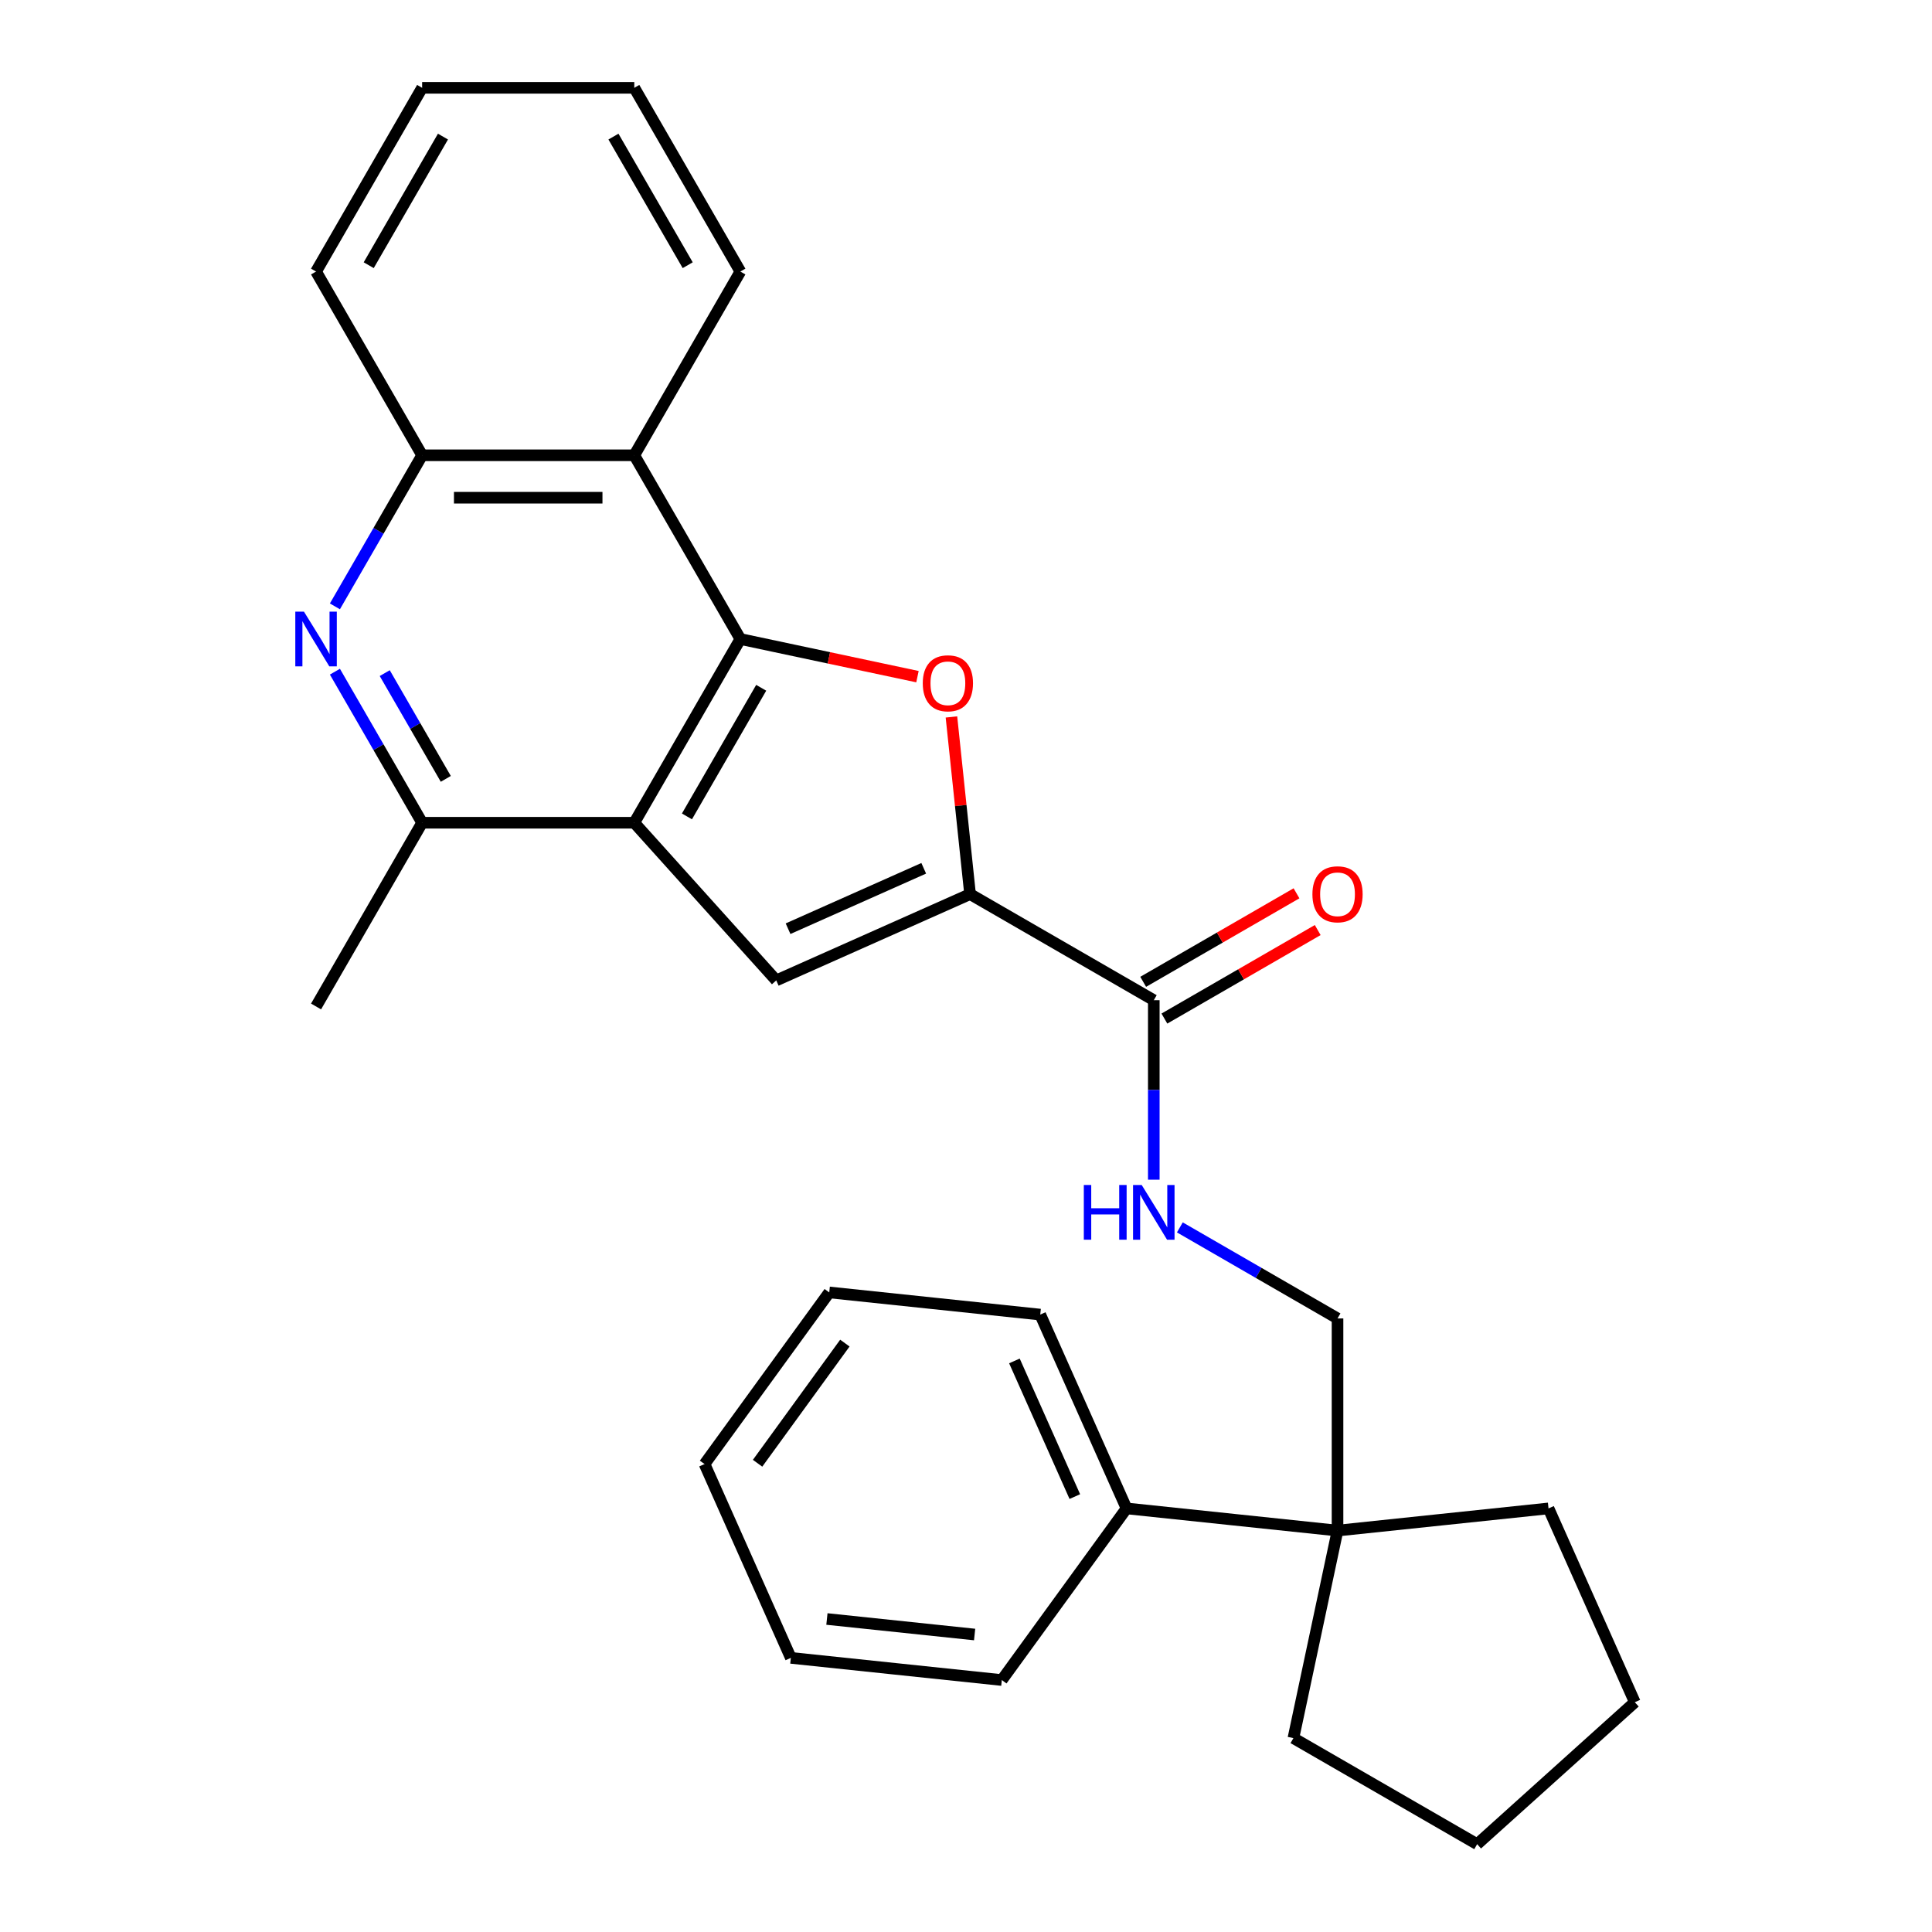 <?xml version='1.0' encoding='iso-8859-1'?>
<svg version='1.1' baseProfile='full'
              xmlns='http://www.w3.org/2000/svg'
                      xmlns:rdkit='http://www.rdkit.org/xml'
                      xmlns:xlink='http://www.w3.org/1999/xlink'
                  xml:space='preserve'
width='1000px' height='1000px' viewBox='0 0 1000 1000'>
<!-- END OF HEADER -->
<rect style='opacity:1.0;fill:#FFFFFF;stroke:none' width='1000' height='1000' x='0' y='0'> </rect>
<path class='bond-0' d='M 383.212,330.753 L 328.306,425.852' style='fill:none;fill-rule:evenodd;stroke:#000000;stroke-width:6px;stroke-linecap:butt;stroke-linejoin:miter;stroke-opacity:1' />
<path class='bond-0' d='M 393.996,355.999 L 355.562,422.569' style='fill:none;fill-rule:evenodd;stroke:#000000;stroke-width:6px;stroke-linecap:butt;stroke-linejoin:miter;stroke-opacity:1' />
<path class='bond-1' d='M 383.212,330.753 L 429.045,340.495' style='fill:none;fill-rule:evenodd;stroke:#000000;stroke-width:6px;stroke-linecap:butt;stroke-linejoin:miter;stroke-opacity:1' />
<path class='bond-1' d='M 429.045,340.495 L 474.878,350.237' style='fill:none;fill-rule:evenodd;stroke:#FF0000;stroke-width:6px;stroke-linecap:butt;stroke-linejoin:miter;stroke-opacity:1' />
<path class='bond-5' d='M 383.212,330.753 L 328.306,235.653' style='fill:none;fill-rule:evenodd;stroke:#000000;stroke-width:6px;stroke-linecap:butt;stroke-linejoin:miter;stroke-opacity:1' />
<path class='bond-3' d='M 328.306,425.852 L 401.784,507.458' style='fill:none;fill-rule:evenodd;stroke:#000000;stroke-width:6px;stroke-linecap:butt;stroke-linejoin:miter;stroke-opacity:1' />
<path class='bond-6' d='M 328.306,425.852 L 218.495,425.852' style='fill:none;fill-rule:evenodd;stroke:#000000;stroke-width:6px;stroke-linecap:butt;stroke-linejoin:miter;stroke-opacity:1' />
<path class='bond-2' d='M 492.463,371.089 L 497.282,416.942' style='fill:none;fill-rule:evenodd;stroke:#FF0000;stroke-width:6px;stroke-linecap:butt;stroke-linejoin:miter;stroke-opacity:1' />
<path class='bond-2' d='M 497.282,416.942 L 502.102,462.794' style='fill:none;fill-rule:evenodd;stroke:#000000;stroke-width:6px;stroke-linecap:butt;stroke-linejoin:miter;stroke-opacity:1' />
<path class='bond-7' d='M 502.102,462.794 L 597.201,517.7' style='fill:none;fill-rule:evenodd;stroke:#000000;stroke-width:6px;stroke-linecap:butt;stroke-linejoin:miter;stroke-opacity:1' />
<path class='bond-29' d='M 502.102,462.794 L 401.784,507.458' style='fill:none;fill-rule:evenodd;stroke:#000000;stroke-width:6px;stroke-linecap:butt;stroke-linejoin:miter;stroke-opacity:1' />
<path class='bond-29' d='M 478.121,449.43 L 407.899,480.695' style='fill:none;fill-rule:evenodd;stroke:#000000;stroke-width:6px;stroke-linecap:butt;stroke-linejoin:miter;stroke-opacity:1' />
<path class='bond-4' d='M 173.349,313.848 L 195.922,274.751' style='fill:none;fill-rule:evenodd;stroke:#0000FF;stroke-width:6px;stroke-linecap:butt;stroke-linejoin:miter;stroke-opacity:1' />
<path class='bond-4' d='M 195.922,274.751 L 218.495,235.653' style='fill:none;fill-rule:evenodd;stroke:#000000;stroke-width:6px;stroke-linecap:butt;stroke-linejoin:miter;stroke-opacity:1' />
<path class='bond-28' d='M 173.349,347.658 L 195.922,386.755' style='fill:none;fill-rule:evenodd;stroke:#0000FF;stroke-width:6px;stroke-linecap:butt;stroke-linejoin:miter;stroke-opacity:1' />
<path class='bond-28' d='M 195.922,386.755 L 218.495,425.852' style='fill:none;fill-rule:evenodd;stroke:#000000;stroke-width:6px;stroke-linecap:butt;stroke-linejoin:miter;stroke-opacity:1' />
<path class='bond-28' d='M 199.141,348.406 L 214.942,375.774' style='fill:none;fill-rule:evenodd;stroke:#0000FF;stroke-width:6px;stroke-linecap:butt;stroke-linejoin:miter;stroke-opacity:1' />
<path class='bond-28' d='M 214.942,375.774 L 230.743,403.142' style='fill:none;fill-rule:evenodd;stroke:#000000;stroke-width:6px;stroke-linecap:butt;stroke-linejoin:miter;stroke-opacity:1' />
<path class='bond-8' d='M 328.306,235.653 L 218.495,235.653' style='fill:none;fill-rule:evenodd;stroke:#000000;stroke-width:6px;stroke-linecap:butt;stroke-linejoin:miter;stroke-opacity:1' />
<path class='bond-8' d='M 311.834,257.616 L 234.966,257.616' style='fill:none;fill-rule:evenodd;stroke:#000000;stroke-width:6px;stroke-linecap:butt;stroke-linejoin:miter;stroke-opacity:1' />
<path class='bond-14' d='M 328.306,235.653 L 383.212,140.554' style='fill:none;fill-rule:evenodd;stroke:#000000;stroke-width:6px;stroke-linecap:butt;stroke-linejoin:miter;stroke-opacity:1' />
<path class='bond-15' d='M 218.495,425.852 L 163.589,520.952' style='fill:none;fill-rule:evenodd;stroke:#000000;stroke-width:6px;stroke-linecap:butt;stroke-linejoin:miter;stroke-opacity:1' />
<path class='bond-9' d='M 597.201,517.7 L 597.201,564.153' style='fill:none;fill-rule:evenodd;stroke:#000000;stroke-width:6px;stroke-linecap:butt;stroke-linejoin:miter;stroke-opacity:1' />
<path class='bond-9' d='M 597.201,564.153 L 597.201,610.606' style='fill:none;fill-rule:evenodd;stroke:#0000FF;stroke-width:6px;stroke-linecap:butt;stroke-linejoin:miter;stroke-opacity:1' />
<path class='bond-12' d='M 602.692,527.209 L 642.369,504.302' style='fill:none;fill-rule:evenodd;stroke:#000000;stroke-width:6px;stroke-linecap:butt;stroke-linejoin:miter;stroke-opacity:1' />
<path class='bond-12' d='M 642.369,504.302 L 682.046,481.394' style='fill:none;fill-rule:evenodd;stroke:#FF0000;stroke-width:6px;stroke-linecap:butt;stroke-linejoin:miter;stroke-opacity:1' />
<path class='bond-12' d='M 591.711,508.19 L 631.388,485.282' style='fill:none;fill-rule:evenodd;stroke:#000000;stroke-width:6px;stroke-linecap:butt;stroke-linejoin:miter;stroke-opacity:1' />
<path class='bond-12' d='M 631.388,485.282 L 671.065,462.374' style='fill:none;fill-rule:evenodd;stroke:#FF0000;stroke-width:6px;stroke-linecap:butt;stroke-linejoin:miter;stroke-opacity:1' />
<path class='bond-16' d='M 218.495,235.653 L 163.589,140.554' style='fill:none;fill-rule:evenodd;stroke:#000000;stroke-width:6px;stroke-linecap:butt;stroke-linejoin:miter;stroke-opacity:1' />
<path class='bond-11' d='M 610.687,635.297 L 651.494,658.857' style='fill:none;fill-rule:evenodd;stroke:#0000FF;stroke-width:6px;stroke-linecap:butt;stroke-linejoin:miter;stroke-opacity:1' />
<path class='bond-11' d='M 651.494,658.857 L 692.301,682.417' style='fill:none;fill-rule:evenodd;stroke:#000000;stroke-width:6px;stroke-linecap:butt;stroke-linejoin:miter;stroke-opacity:1' />
<path class='bond-10' d='M 692.301,792.228 L 692.301,682.417' style='fill:none;fill-rule:evenodd;stroke:#000000;stroke-width:6px;stroke-linecap:butt;stroke-linejoin:miter;stroke-opacity:1' />
<path class='bond-13' d='M 692.301,792.228 L 583.091,780.75' style='fill:none;fill-rule:evenodd;stroke:#000000;stroke-width:6px;stroke-linecap:butt;stroke-linejoin:miter;stroke-opacity:1' />
<path class='bond-17' d='M 692.301,792.228 L 669.47,899.64' style='fill:none;fill-rule:evenodd;stroke:#000000;stroke-width:6px;stroke-linecap:butt;stroke-linejoin:miter;stroke-opacity:1' />
<path class='bond-18' d='M 692.301,792.228 L 801.511,780.75' style='fill:none;fill-rule:evenodd;stroke:#000000;stroke-width:6px;stroke-linecap:butt;stroke-linejoin:miter;stroke-opacity:1' />
<path class='bond-19' d='M 583.091,780.75 L 538.427,680.432' style='fill:none;fill-rule:evenodd;stroke:#000000;stroke-width:6px;stroke-linecap:butt;stroke-linejoin:miter;stroke-opacity:1' />
<path class='bond-19' d='M 556.328,774.635 L 525.063,704.412' style='fill:none;fill-rule:evenodd;stroke:#000000;stroke-width:6px;stroke-linecap:butt;stroke-linejoin:miter;stroke-opacity:1' />
<path class='bond-20' d='M 583.091,780.75 L 518.545,869.589' style='fill:none;fill-rule:evenodd;stroke:#000000;stroke-width:6px;stroke-linecap:butt;stroke-linejoin:miter;stroke-opacity:1' />
<path class='bond-21' d='M 383.212,140.554 L 328.306,45.455' style='fill:none;fill-rule:evenodd;stroke:#000000;stroke-width:6px;stroke-linecap:butt;stroke-linejoin:miter;stroke-opacity:1' />
<path class='bond-21' d='M 355.956,137.27 L 317.522,70.701' style='fill:none;fill-rule:evenodd;stroke:#000000;stroke-width:6px;stroke-linecap:butt;stroke-linejoin:miter;stroke-opacity:1' />
<path class='bond-30' d='M 163.589,140.554 L 218.495,45.455' style='fill:none;fill-rule:evenodd;stroke:#000000;stroke-width:6px;stroke-linecap:butt;stroke-linejoin:miter;stroke-opacity:1' />
<path class='bond-30' d='M 190.845,137.27 L 229.279,70.701' style='fill:none;fill-rule:evenodd;stroke:#000000;stroke-width:6px;stroke-linecap:butt;stroke-linejoin:miter;stroke-opacity:1' />
<path class='bond-22' d='M 669.47,899.64 L 764.569,954.545' style='fill:none;fill-rule:evenodd;stroke:#000000;stroke-width:6px;stroke-linecap:butt;stroke-linejoin:miter;stroke-opacity:1' />
<path class='bond-23' d='M 801.511,780.75 L 846.175,881.067' style='fill:none;fill-rule:evenodd;stroke:#000000;stroke-width:6px;stroke-linecap:butt;stroke-linejoin:miter;stroke-opacity:1' />
<path class='bond-25' d='M 538.427,680.432 L 429.217,668.953' style='fill:none;fill-rule:evenodd;stroke:#000000;stroke-width:6px;stroke-linecap:butt;stroke-linejoin:miter;stroke-opacity:1' />
<path class='bond-26' d='M 518.545,869.589 L 409.335,858.11' style='fill:none;fill-rule:evenodd;stroke:#000000;stroke-width:6px;stroke-linecap:butt;stroke-linejoin:miter;stroke-opacity:1' />
<path class='bond-26' d='M 504.46,846.025 L 428.013,837.99' style='fill:none;fill-rule:evenodd;stroke:#000000;stroke-width:6px;stroke-linecap:butt;stroke-linejoin:miter;stroke-opacity:1' />
<path class='bond-24' d='M 328.306,45.455 L 218.495,45.455' style='fill:none;fill-rule:evenodd;stroke:#000000;stroke-width:6px;stroke-linecap:butt;stroke-linejoin:miter;stroke-opacity:1' />
<path class='bond-31' d='M 764.569,954.545 L 846.175,881.067' style='fill:none;fill-rule:evenodd;stroke:#000000;stroke-width:6px;stroke-linecap:butt;stroke-linejoin:miter;stroke-opacity:1' />
<path class='bond-32' d='M 429.217,668.953 L 364.671,757.793' style='fill:none;fill-rule:evenodd;stroke:#000000;stroke-width:6px;stroke-linecap:butt;stroke-linejoin:miter;stroke-opacity:1' />
<path class='bond-32' d='M 437.303,695.188 L 392.121,757.376' style='fill:none;fill-rule:evenodd;stroke:#000000;stroke-width:6px;stroke-linecap:butt;stroke-linejoin:miter;stroke-opacity:1' />
<path class='bond-27' d='M 409.335,858.11 L 364.671,757.793' style='fill:none;fill-rule:evenodd;stroke:#000000;stroke-width:6px;stroke-linecap:butt;stroke-linejoin:miter;stroke-opacity:1' />
<path  class='atom-2' d='M 477.623 353.664
Q 477.623 346.864, 480.983 343.064
Q 484.343 339.264, 490.623 339.264
Q 496.903 339.264, 500.263 343.064
Q 503.623 346.864, 503.623 353.664
Q 503.623 360.544, 500.223 364.464
Q 496.823 368.344, 490.623 368.344
Q 484.383 368.344, 480.983 364.464
Q 477.623 360.584, 477.623 353.664
M 490.623 365.144
Q 494.943 365.144, 497.263 362.264
Q 499.623 359.344, 499.623 353.664
Q 499.623 348.104, 497.263 345.304
Q 494.943 342.464, 490.623 342.464
Q 486.303 342.464, 483.943 345.264
Q 481.623 348.064, 481.623 353.664
Q 481.623 359.384, 483.943 362.264
Q 486.303 365.144, 490.623 365.144
' fill='#FF0000'/>
<path  class='atom-5' d='M 157.329 316.593
L 166.609 331.593
Q 167.529 333.073, 169.009 335.753
Q 170.489 338.433, 170.569 338.593
L 170.569 316.593
L 174.329 316.593
L 174.329 344.913
L 170.449 344.913
L 160.489 328.513
Q 159.329 326.593, 158.089 324.393
Q 156.889 322.193, 156.529 321.513
L 156.529 344.913
L 152.849 344.913
L 152.849 316.593
L 157.329 316.593
' fill='#0000FF'/>
<path  class='atom-10' d='M 560.981 613.351
L 564.821 613.351
L 564.821 625.391
L 579.301 625.391
L 579.301 613.351
L 583.141 613.351
L 583.141 641.671
L 579.301 641.671
L 579.301 628.591
L 564.821 628.591
L 564.821 641.671
L 560.981 641.671
L 560.981 613.351
' fill='#0000FF'/>
<path  class='atom-10' d='M 590.941 613.351
L 600.221 628.351
Q 601.141 629.831, 602.621 632.511
Q 604.101 635.191, 604.181 635.351
L 604.181 613.351
L 607.941 613.351
L 607.941 641.671
L 604.061 641.671
L 594.101 625.271
Q 592.941 623.351, 591.701 621.151
Q 590.501 618.951, 590.141 618.271
L 590.141 641.671
L 586.461 641.671
L 586.461 613.351
L 590.941 613.351
' fill='#0000FF'/>
<path  class='atom-13' d='M 679.301 462.874
Q 679.301 456.074, 682.661 452.274
Q 686.021 448.474, 692.301 448.474
Q 698.581 448.474, 701.941 452.274
Q 705.301 456.074, 705.301 462.874
Q 705.301 469.754, 701.901 473.674
Q 698.501 477.554, 692.301 477.554
Q 686.061 477.554, 682.661 473.674
Q 679.301 469.794, 679.301 462.874
M 692.301 474.354
Q 696.621 474.354, 698.941 471.474
Q 701.301 468.554, 701.301 462.874
Q 701.301 457.314, 698.941 454.514
Q 696.621 451.674, 692.301 451.674
Q 687.981 451.674, 685.621 454.474
Q 683.301 457.274, 683.301 462.874
Q 683.301 468.594, 685.621 471.474
Q 687.981 474.354, 692.301 474.354
' fill='#FF0000'/>
</svg>
